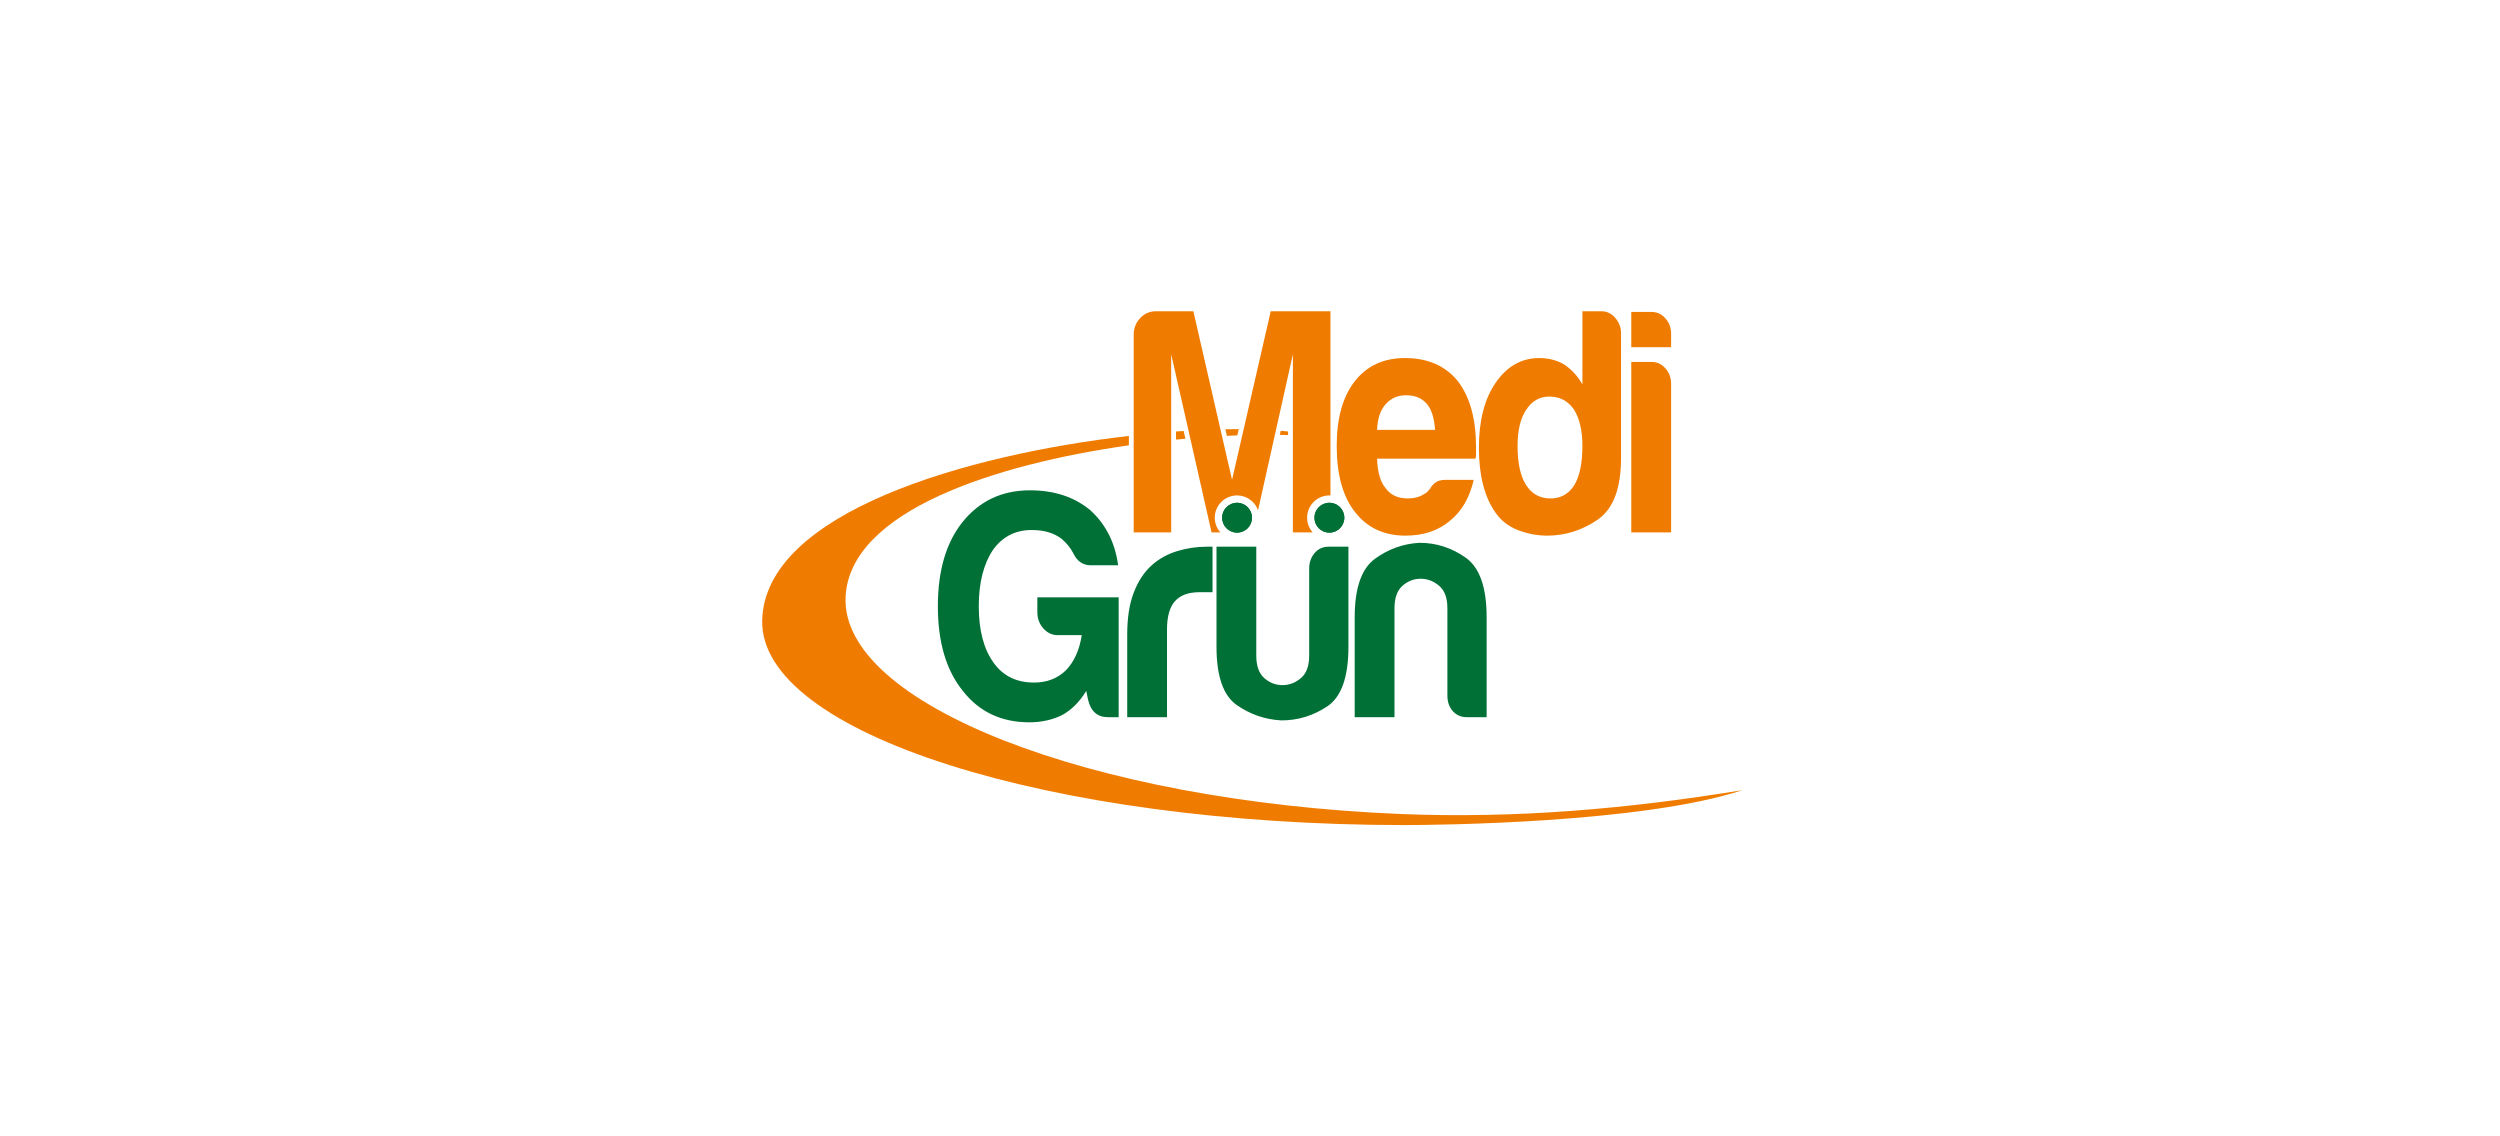 <?xml version="1.0" encoding="UTF-8"?>
<svg id="Ebene_1" data-name="Ebene 1" xmlns="http://www.w3.org/2000/svg" version="1.1" viewBox="0 0 550 250">
  <path d="M238.978,152.003c-1.494,2.443-3.289,4.223-5.381,5.354-2.168,1.035-4.538,1.553-7.131,1.553-6.171,0-11.05-2.311-14.636-6.907-3.662-4.513-5.498-10.721-5.498-18.614,0-7.809,1.793-13.97,5.381-18.481,3.747-4.692,8.71-7.039,14.882-7.039,5.338,0,9.757,1.456,13.259,4.368,3.426,3.104,5.465,7.146,6.138,12.128h-6.011c-1.75,0-3.042-.902-3.875-2.684-.587-1.13-1.419-2.164-2.508-3.104-1.665-1.311-3.875-1.972-6.63-1.972-3.586,0-6.416,1.456-8.508,4.367-2.082,3.105-3.128,7.244-3.128,12.418,0,5.259,1.089,9.397,3.255,12.405,2.082,2.912,5.05,4.368,8.882,4.368,2.841,0,5.178-.889,7.004-2.671,1.836-1.889,3.011-4.475,3.512-7.76h-5.264c-1.249,0-2.306-.494-3.181-1.48-.886-.987-1.324-2.191-1.324-3.598v-3.236h17.893v26.362h-2.37c-2.338,0-3.8-1.311-4.388-3.946l-.373-1.829h0ZM247.987,157.779v-18.193c0-3.658.481-6.738,1.441-9.229.961-2.49,2.274-4.488,3.94-5.992,1.58-1.42,3.437-2.443,5.561-3.104,2.135-.661,4.324-.987,6.576-.987h1.249v10.011h-2.881c-2.413,0-4.206.663-5.381,1.974-1.163,1.311-1.751,3.381-1.751,6.208v19.312h-8.754ZM296.656,120.274v21.996c0,6.677-1.547,11.045-4.632,13.115-3.085,2.07-6.459,3.104-10.131,3.104-3.588-.192-6.865-1.324-9.822-3.394-2.957-2.068-4.441-6.34-4.441-12.825v-21.996h8.754v23.968c0,2.251.588,3.899,1.751,4.933,1.174,1.035,2.508,1.553,4.003,1.553,1.505,0,2.861-.518,4.068-1.553,1.217-1.034,1.814-2.682,1.814-4.933v-19.178h0c0-1.313.395-2.443,1.186-3.383.8-.938,1.814-1.407,3.074-1.407h4.377ZM327.06,157.779h-4.377c-1.26,0-2.274-.446-3.074-1.336-.79-.902-1.185-2.045-1.185-3.452h0v-19.18c0-2.262-.598-3.899-1.814-4.933-1.207-1.036-2.563-1.552-4.068-1.552-1.494,0-2.828.516-4.003,1.552-1.163,1.034-1.751,2.671-1.751,4.933v23.968h-8.754v-21.996c0-6.389,1.485-10.672,4.441-12.838,2.957-2.153,6.234-3.332,9.822-3.526,3.672,0,7.046,1.083,10.131,3.249,3.085,2.166,4.632,6.534,4.632,13.115v21.996h0Z" fill="#007037" stroke-width="0"/>
  <g>
    <path d="M260.791,96.524l-.387-1.709c-.556.036-1.118.076-1.682.116v1.788c.694-.068,1.384-.133,2.07-.195Z" fill="#ef7c00" fill-rule="evenodd" stroke-width="0"/>
    <path d="M269.916,95.888c.774-.038,1.54-.073,2.293-.102l.317-1.381c-.957-.001-1.939.007-2.944.025l.334,1.458Z" fill="#ef7c00" fill-rule="evenodd" stroke-width="0"/>
    <path d="M283.379,94.931c-.52-.059-1.061-.113-1.618-.162l-.202.905c.621.011,1.227.026,1.82.046v-.789Z" fill="#ef7c00" fill-rule="evenodd" stroke-width="0"/>
    <path d="M307.982,179.072c-68.286-2.823-123.274-24.29-121.945-47.9,1.059-18.822,32.91-29.016,62.316-33.204v-2.064c-35.684,4.1-80.049,16.812-80.67,40.535-.652,24.885,63.292,45.077,141.391,45.077,6.933,0,52.276-.421,74.26-7.685-25.297,4.141-49.972,6.291-75.352,5.242Z" fill="#ef7c00" fill-rule="evenodd" stroke-width="0"/>
  </g>
  <g>
    <path d="M309.087,78.771c-4.751,0-8.466,1.745-11.135,5.222-2.584,3.381-3.875,8.086-3.875,14.102,0,6.293,1.334,11.141,4.003,14.522,2.67,3.478,6.374,5.222,11.135,5.222,3.919,0,7.174-1.083,9.758-3.249,2.584-2.07,4.335-5.078,5.252-9.024h-6.255c-1.004,0-1.772.241-2.317.71-.544.469-.855.842-.94,1.119-.246.288-.48.541-.683.782-.214.228-.439.397-.694.492-.993.662-2.209.987-3.618.987-2.179,0-3.801-.758-4.88-2.262-1.174-1.407-1.793-3.562-1.878-6.485h21.64c.085-.181.127-.517.127-.987v-1.552c0-6.197-1.334-11.046-4.002-14.524-2.754-3.381-6.63-5.078-11.636-5.078ZM302.96,94.57c.085-2.443.704-4.319,1.878-5.643,1.163-1.311,2.669-1.974,4.494-1.974,2.008,0,3.545.663,4.634,1.974,1.004,1.228,1.58,3.104,1.751,5.643h-12.757Z" fill="#ef7c00" stroke-width="0"/>
    <path d="M288.795,117.131c-.763-.864-1.23-1.995-1.23-3.236,0-2.702,2.199-4.901,4.901-4.901.079,0,.156.008.234.012v-40.521h-13.142l-8.508,37.083-8.509-37.083h-8.625c-1.25.096-2.317.637-3.193,1.624-.876.985-1.313,2.177-1.313,3.597v43.425h8.252v-39.202l8.882,39.202h1.938c-.763-.864-1.23-1.995-1.23-3.236,0-2.702,2.198-4.901,4.901-4.901,2.129,0,3.941,1.368,4.616,3.268l7.668-34.333v39.202h4.357Z" fill="#ef7c00" stroke-width="0"/>
    <path d="M363.383,79.626h-4.505v37.505h8.765v-32.715c0-1.313-.416-2.443-1.26-3.383-.833-.938-1.825-1.407-3-1.407Z" fill="#ef7c00" stroke-width="0"/>
    <path d="M366.383,70.037c-.833-.94-1.825-1.409-3-1.409h-4.505v7.749h8.765v-2.959c0-1.311-.416-2.443-1.26-3.381Z" fill="#ef7c00" stroke-width="0"/>
    <path d="M352.376,68.485h-4.248v16.074c-1.004-1.78-2.338-3.249-4.004-4.368-1.591-.938-3.426-1.42-5.508-1.42-3.917,0-7.131,1.842-9.629,5.511-2.423,3.562-3.63,8.316-3.63,14.234,0,6.017,1.207,10.77,3.63,14.247,1.249,1.781,2.915,3.08,4.996,3.875,2.093.794,4.218,1.203,6.385,1.203,4.003,0,7.718-1.179,11.134-3.526,3.417-2.358,5.125-6.871,5.125-13.535v-27.507c0-1.215-.416-2.322-1.25-3.308-.832-.987-1.836-1.48-3-1.48ZM346.366,106.7c-1.25,1.972-3,2.959-5.252,2.959-2.328,0-4.121-.987-5.381-2.959-1.248-1.974-1.868-4.849-1.868-8.604,0-3.381.62-6.016,1.868-7.894,1.26-1.972,2.968-2.959,5.135-2.959,2.253,0,4.046.938,5.381,2.816,1.248,1.972,1.879,4.656,1.879,8.037,0,3.754-.588,6.63-1.761,8.604Z" fill="#ef7c00" stroke-width="0"/>
  </g>
  <path d="M292.466,110.61c-1.814,0-3.285,1.471-3.285,3.286,0,1.814,1.471,3.284,3.285,3.284,1.814,0,3.285-1.471,3.285-3.284,0-1.815-1.471-3.286-3.285-3.286ZM272.155,110.61c-1.814,0-3.286,1.471-3.286,3.286,0,1.814,1.471,3.284,3.286,3.284,1.814,0,3.285-1.471,3.285-3.284,0-1.815-1.471-3.286-3.285-3.286Z" fill="#007037" stroke-width="0"/>
  <path d="M272.155,110.61c1.814,0,3.285,1.471,3.285,3.285,0,1.814-1.471,3.285-3.285,3.285-1.814,0-3.285-1.471-3.285-3.285,0-1.814,1.471-3.285,3.285-3.285h0Z" fill="#007037" fill-rule="evenodd" stroke-width="0"/>
  <path d="M292.466,110.61c1.814,0,3.285,1.471,3.285,3.285,0,1.814-1.471,3.285-3.285,3.285-1.814,0-3.285-1.471-3.285-3.285,0-1.814,1.471-3.285,3.285-3.285h0Z" fill="#007037" fill-rule="evenodd" stroke-width="0"/>
</svg>